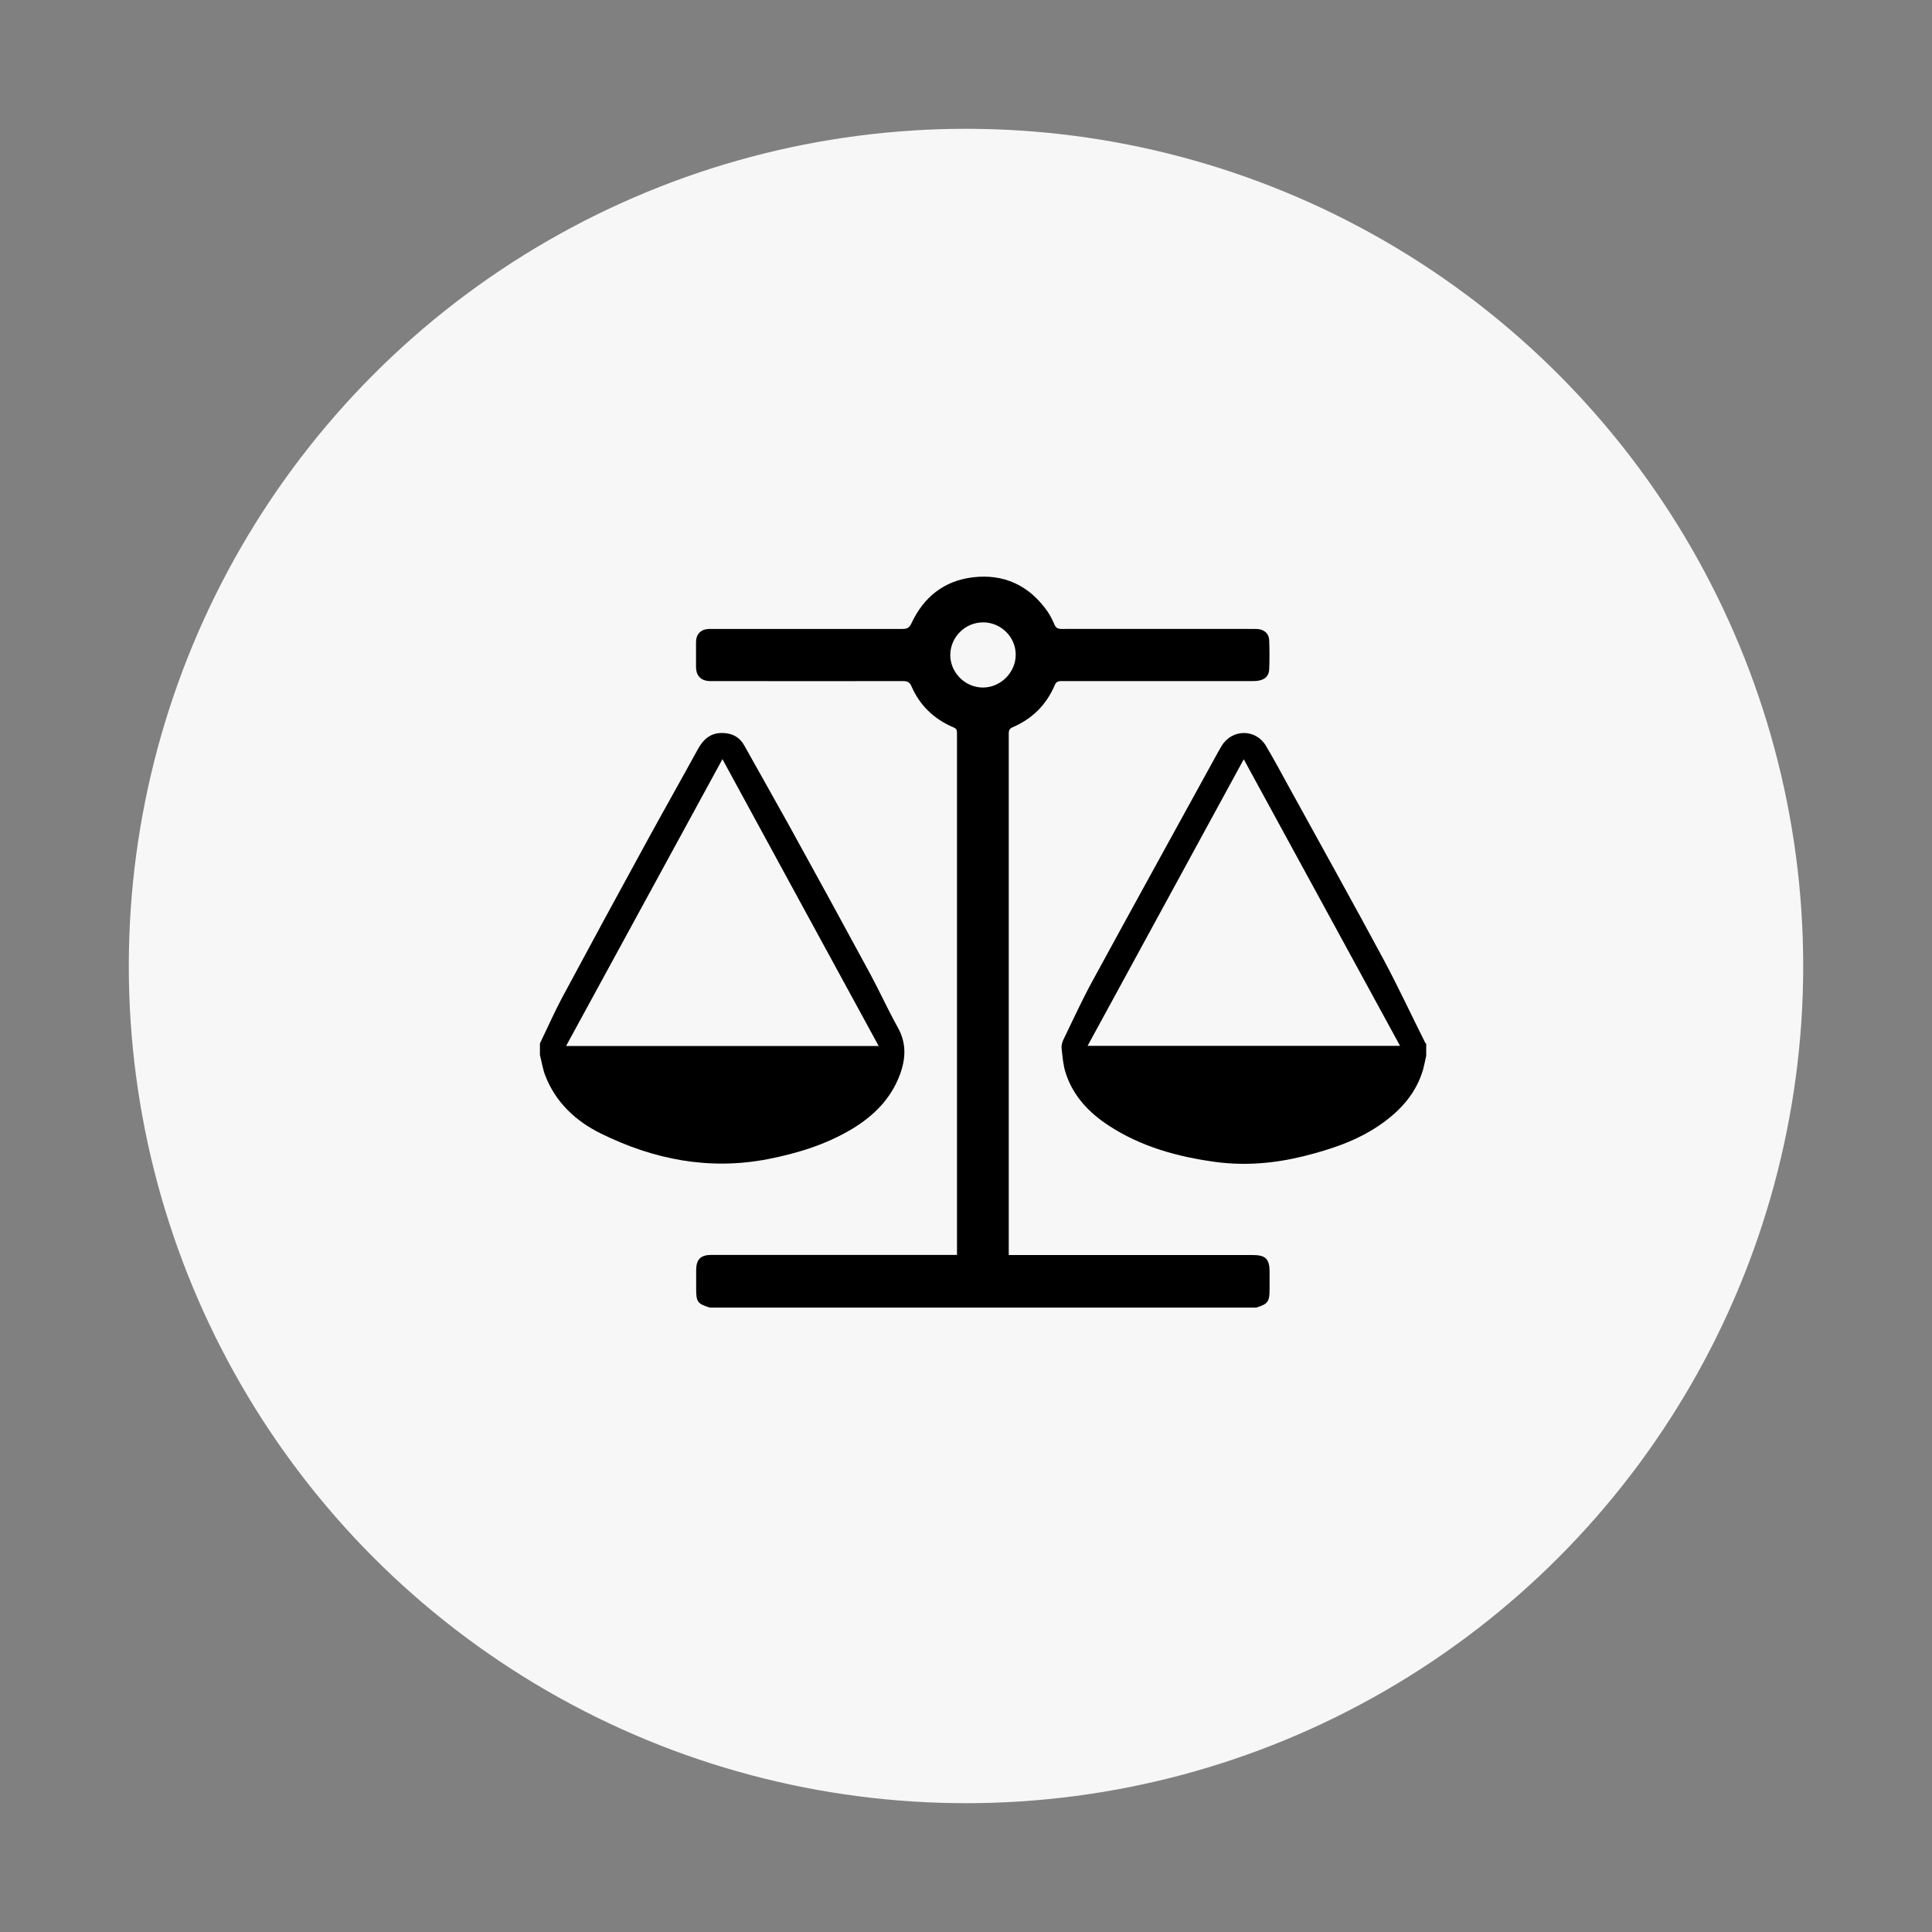 <?xml version="1.0" encoding="UTF-8"?>
<svg id="Layer_1" data-name="Layer 1" xmlns="http://www.w3.org/2000/svg" viewBox="0 0 150 150">
  <rect x="0" y="0" width="150" height="150" fill="#808080" stroke="none"/>
  <defs>
    <style>
      .cls-1 {
        fill: #f7f7f7;
      }
    </style>
  </defs>
  <circle class="cls-1" cx="75" cy="75" r="65"/>
  <g>
    <path d="M55.08,101.51c-.92-.28-1.03-.44-1.03-1.43,0-.49,0-.97,0-1.46,0-.84,.35-1.19,1.18-1.19,6.17,0,12.34,0,18.51,0,.17,0,.35,0,.56,0,0-.38,0-.72,0-1.07,0-7.85,0-15.71,0-23.56,0-5.31,0-10.62,0-15.93,0-.23-.08-.32-.28-.4-1.5-.64-2.6-1.69-3.25-3.18-.14-.33-.31-.41-.66-.41-4.72,.01-9.45,0-14.18,0-.27,0-.55,0-.82,0-.68-.02-1.06-.4-1.07-1.08,0-.65,0-1.3,0-1.94,0-.63,.37-1,.99-1.03,.14,0,.27,0,.41,0,4.87,0,9.75,0,14.62,0,.37,0,.55-.09,.71-.45,.95-2.03,2.53-3.29,4.77-3.56,2.4-.28,4.34,.62,5.75,2.6,.23,.32,.41,.68,.57,1.05,.11,.27,.25,.36,.55,.36,4.94-.01,9.87,0,14.81,0,.15,0,.3,0,.45,.01,.5,.05,.85,.36,.87,.86,.03,.76,.03,1.52,0,2.28-.02,.46-.29,.75-.75,.85-.18,.04-.37,.05-.55,.05-4.95,0-9.9,0-14.85,0-.27,0-.4,.07-.51,.34-.65,1.51-1.74,2.59-3.25,3.24-.25,.11-.31,.23-.31,.49,0,6.47,0,12.94,0,19.41,0,6.36,0,12.72,0,19.07,0,.66,0,1.32,0,2.01,.2,0,.38,0,.55,0,6.13,0,12.27,0,18.4,0,.99,0,1.3,.31,1.3,1.29,0,.45,0,.9,0,1.35,0,.98-.12,1.16-1.03,1.44H55.08Zm21.25-53.19c-1.4,0-2.55,1.15-2.55,2.54,0,1.37,1.16,2.52,2.53,2.52,1.38,0,2.55-1.17,2.55-2.55,0-1.38-1.15-2.51-2.53-2.51Z"/>
    <path d="M110.74,81.91c-.08,.37-.15,.75-.25,1.12-.52,1.8-1.69,3.12-3.17,4.18-1.84,1.32-3.95,2.02-6.12,2.56-2.23,.55-4.49,.75-6.78,.45-2.97-.4-5.83-1.18-8.37-2.85-1.52-1-2.74-2.29-3.31-4.06-.2-.62-.25-1.29-.32-1.94-.02-.23,.06-.5,.17-.71,.73-1.5,1.42-3.02,2.22-4.48,3.23-5.93,6.5-11.85,9.75-17.77,.1-.17,.2-.35,.3-.52,.82-1.31,2.64-1.31,3.43,.02,.61,1.03,1.18,2.08,1.75,3.13,2.45,4.46,4.93,8.9,7.34,13.38,1.16,2.16,2.19,4.38,3.29,6.57,0,.02,.04,.03,.06,.04v.9Zm-14.17-22.97c-4.07,7.46-8.09,14.85-12.13,22.26h24.26c-4.05-7.42-8.07-14.81-12.14-22.26Z"/>
    <path d="M41.92,81.01c.57-1.17,1.09-2.36,1.7-3.51,2.21-4.12,4.44-8.23,6.69-12.34,1.28-2.34,2.59-4.65,3.87-6.99,.43-.78,1-1.29,1.94-1.26,.73,.02,1.3,.31,1.66,.96,1.18,2.11,2.37,4.21,3.54,6.32,2.09,3.79,4.17,7.59,6.23,11.4,.75,1.39,1.4,2.83,2.17,4.21,.67,1.21,.6,2.41,.15,3.63-.7,1.89-2.05,3.22-3.73,4.23-2.01,1.2-4.21,1.88-6.5,2.33-4.57,.89-8.89,.04-13-1.99-1.94-.96-3.49-2.4-4.3-4.48-.2-.51-.28-1.07-.42-1.61v-.9Zm14.17-22.07c-4.06,7.45-8.09,14.84-12.14,22.27h24.27c-4.05-7.43-8.08-14.82-12.13-22.27Z"/>
  </g>
</svg>